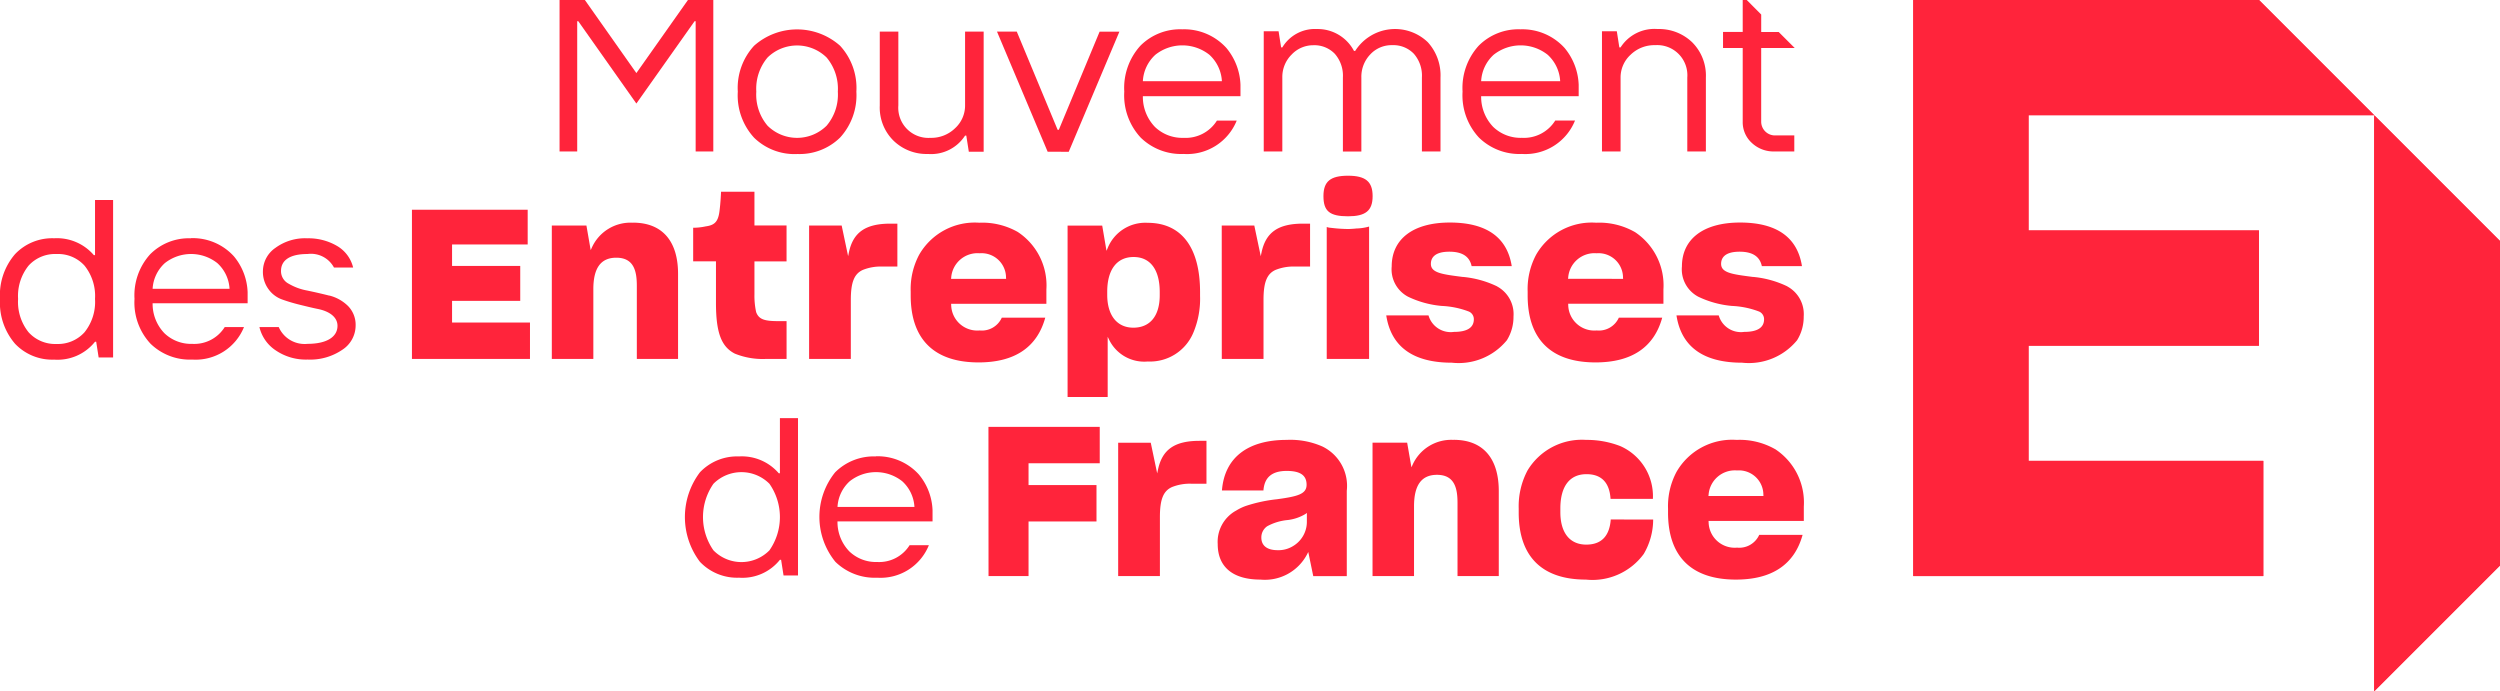 <svg id="Groupe_454" data-name="Groupe 454" xmlns="http://www.w3.org/2000/svg" xmlns:xlink="http://www.w3.org/1999/xlink" width="141.647" height="39.17" viewBox="0 0 141.647 39.17">
  <defs>
    <clipPath id="clip-path">
      <rect id="Rectangle_179" data-name="Rectangle 179" width="141.647" height="39.169" fill="#ff243b"/>
    </clipPath>
  </defs>
  <path id="Tracé_307" data-name="Tracé 307" d="M272,0V32.641h19.833V26.113H278.531V19.585h13.056V13.056H278.531V6.528h19.585L291.587,0Z" transform="translate(-163.597 0)" fill="#ff243b"/>
  <path id="Tracé_308" data-name="Tracé 308" d="M272,0V32.641h19.833V26.113H278.531V19.585h13.056V13.056H278.531V6.528h19.585L291.587,0Z" transform="translate(-163.597 0)" fill="#ff243b"/>
  <path id="Tracé_309" data-name="Tracé 309" d="M337.522,49.021l7.128-7.128V23.508l-7.128-7.128Z" transform="translate(-203.003 -9.852)" fill="#ff243b"/>
  <path id="Tracé_310" data-name="Tracé 310" d="M337.522,49.021l7.128-7.128V23.508l-7.128-7.128Z" transform="translate(-203.003 -9.852)" fill="#ff243b"/>
  <path id="Tracé_311" data-name="Tracé 311" d="M140.533,69.141H142.8V66.046h3.85V63.985H142.8V62.748h4.034V60.687h-6.306Z" transform="translate(-84.524 -36.5)" fill="#ff243b"/>
  <g id="Groupe_453" data-name="Groupe 453" transform="translate(0 0)">
    <g id="Groupe_452" data-name="Groupe 452" clip-path="url(#clip-path)">
      <path id="Tracé_312" data-name="Tracé 312" d="M161.215,64.308l-.043.206-.365-1.739h-1.846v7.558h2.365V66.988c0-1,.192-1.48.685-1.7a2.719,2.719,0,0,1,1.1-.189h.853v-2.43h-.392c-1.411,0-2.116.49-2.356,1.639" transform="translate(-95.607 -37.692)" fill="#ff243b"/>
      <path id="Tracé_313" data-name="Tracé 313" d="M178.166,67.226a1.6,1.6,0,0,1-.785,1.329h0a1.57,1.57,0,0,1-.867.231c-.6,0-.927-.255-.927-.716a.764.764,0,0,1,.334-.642,3,3,0,0,1,1.165-.351,2.524,2.524,0,0,0,1.01-.348l.071-.054Zm.86-4.324a4.482,4.482,0,0,0-2-.365c-2.225,0-3.527,1.017-3.671,2.865h2.351c.055-.745.487-1.107,1.32-1.107.768,0,1.125.249,1.125.782s-.51.663-1.673.822a8.483,8.483,0,0,0-1.77.38,2.859,2.859,0,0,0-.544.261l-.07.039a2.018,2.018,0,0,0-.979,1.86c0,1.3.86,2.013,2.422,2.013A2.7,2.7,0,0,0,178.189,69l.057-.113.282,1.368h1.9V65.42a2.48,2.48,0,0,0-1.4-2.518" transform="translate(-104.121 -37.613)" fill="#ff243b"/>
      <path id="Tracé_314" data-name="Tracé 314" d="M199.719,62.537a2.4,2.4,0,0,0-2.333,1.425l-.059.128-.242-1.395h-1.962v7.559h2.351V66.3c0-1.2.424-1.784,1.3-1.784,1.026,0,1.164.808,1.164,1.6v4.135h2.338V65.433c0-1.868-.907-2.9-2.553-2.9" transform="translate(-117.357 -37.613)" fill="#ff243b"/>
      <path id="Tracé_315" data-name="Tracé 315" d="M221.131,67.046c-.069.946-.536,1.424-1.387,1.424-.933,0-1.468-.67-1.468-1.837v-.211c0-1.253.526-1.943,1.481-1.943.839,0,1.3.467,1.362,1.386v.012h2.4a3.1,3.1,0,0,0-1.846-2.988,5.233,5.233,0,0,0-1.933-.352,3.593,3.593,0,0,0-3.324,1.731,4.324,4.324,0,0,0-.5,2.154v.237c0,2.482,1.316,3.793,3.806,3.793A3.6,3.6,0,0,0,223,69a3.844,3.844,0,0,0,.534-1.93v-.02Z" transform="translate(-129.868 -37.613)" fill="#ff243b"/>
      <path id="Tracé_316" data-name="Tracé 316" d="M239.416,65.713l.009-.051a1.494,1.494,0,0,1,1.612-1.395,1.386,1.386,0,0,1,1.494,1.4l.006.049Zm3.773-2.656a4.062,4.062,0,0,0-2.178-.521,3.631,3.631,0,0,0-3.4,1.81,4.132,4.132,0,0,0-.482,2.088v.224c0,2.481,1.33,3.793,3.845,3.793,2.045,0,3.316-.853,3.779-2.536h-2.457a1.238,1.238,0,0,1-1.256.725,1.478,1.478,0,0,1-1.612-1.462l-.006-.049h5.4v-.813a3.619,3.619,0,0,0-1.628-3.259" transform="translate(-142.62 -37.612)" fill="#ff243b"/>
      <path id="Tracé_317" data-name="Tracé 317" d="M102.156,66.931a2.225,2.225,0,0,1-3.174,0,3.3,3.3,0,0,1,0-3.77,2.239,2.239,0,0,1,3.174,0,3.294,3.294,0,0,1,0,3.77m.593-4.368h-.067a2.758,2.758,0,0,0-2.249-.952,2.9,2.9,0,0,0-2.216.9,4.2,4.2,0,0,0,0,5.07,2.9,2.9,0,0,0,2.216.9,2.715,2.715,0,0,0,2.316-1.014h.067l.139.89h.819V59.44h-1.025Z" transform="translate(-58.56 -35.75)" fill="#ff243b"/>
      <path id="Tracé_318" data-name="Tracé 318" d="M117.515,67.749a2.121,2.121,0,0,1,.692-1.456,2.4,2.4,0,0,1,2.975,0,2.121,2.121,0,0,1,.692,1.456Zm2.176-2.862a3.094,3.094,0,0,0-2.31.9,4.026,4.026,0,0,0,.014,5.071,3.191,3.191,0,0,0,2.369.9,2.952,2.952,0,0,0,2.928-1.842H121.6a2.033,2.033,0,0,1-1.837.952,2.176,2.176,0,0,1-1.577-.6,2.392,2.392,0,0,1-.672-1.7H122.9v-.634a3.357,3.357,0,0,0-.779-2.028,3.144,3.144,0,0,0-2.428-1.027" transform="translate(-70.063 -39.026)" fill="#ff243b"/>
      <path id="Tracé_319" data-name="Tracé 319" d="M60.837,34.978H64.7V33H60.837V31.782h4.285V29.813H58.564v8.454h6.688V36.205H60.837Z" transform="translate(-35.224 -17.931)" fill="#ff243b"/>
      <path id="Tracé_320" data-name="Tracé 320" d="M83.043,31.662a2.4,2.4,0,0,0-2.334,1.425l-.059.128-.242-1.395H78.447v7.559H80.8v-3.95c0-1.2.424-1.785,1.3-1.785,1.026,0,1.164.809,1.164,1.6v4.135H85.6V34.558c0-1.868-.907-2.9-2.553-2.9" transform="translate(-47.182 -19.043)" fill="#ff243b"/>
      <path id="Tracé_321" data-name="Tracé 321" d="M98.543,29.305v1.9h1.292V33.56c0,1.677.3,2.483,1.071,2.874a4.2,4.2,0,0,0,1.76.3h1.169V34.592h-.444c-.759,0-1.124-.074-1.281-.517a4.337,4.337,0,0,1-.095-.99V31.208h1.819V29.173h-1.819V27.262h-1.892c-.009.207-.032.641-.077,1-.067.665-.251.89-.79.961a3.411,3.411,0,0,1-.713.079" transform="translate(-59.269 -16.397)" fill="#ff243b"/>
      <path id="Tracé_322" data-name="Tracé 322" d="M117.388,36.114c0-1,.192-1.481.685-1.7a2.717,2.717,0,0,1,1.1-.188h.852V31.794h-.391c-1.412,0-2.117.491-2.357,1.639l-.042.206-.366-1.739h-1.845v7.559h2.364Z" transform="translate(-69.181 -19.123)" fill="#ff243b"/>
      <path id="Tracé_323" data-name="Tracé 323" d="M131.753,34.788a1.494,1.494,0,0,1,1.613-1.395,1.386,1.386,0,0,1,1.494,1.4l.006.049h-3.12Zm5.326,2.253h-2.458a1.238,1.238,0,0,1-1.255.725,1.478,1.478,0,0,1-1.613-1.462l-.006-.049h5.4v-.813a3.622,3.622,0,0,0-1.627-3.259,4.073,4.073,0,0,0-2.179-.521,3.63,3.63,0,0,0-3.4,1.81,4.131,4.131,0,0,0-.482,2.088v.224c0,2.482,1.33,3.793,3.845,3.793,2.045,0,3.316-.853,3.779-2.535" transform="translate(-77.86 -19.043)" fill="#ff243b"/>
      <path id="Tracé_324" data-name="Tracé 324" d="M154.016,35.745v-.171c0-1.251.544-1.969,1.494-1.969s1.481.722,1.481,1.982v.185c0,1.167-.545,1.837-1.494,1.837-.927,0-1.481-.7-1.481-1.863m4.869,2.17a4.944,4.944,0,0,0,.391-2.1v-.224c0-2.531-1.056-3.925-2.975-3.925a2.3,2.3,0,0,0-2.267,1.45l-.059.137-.243-1.43H151.77v9.714h2.272V38.124l.084.173a2.215,2.215,0,0,0,2.188,1.228,2.659,2.659,0,0,0,2.571-1.61" transform="translate(-91.282 -19.043)" fill="#ff243b"/>
      <path id="Tracé_325" data-name="Tracé 325" d="M173.693,39.458h2.364V36.114c0-1,.193-1.481.686-1.7a2.72,2.72,0,0,1,1.1-.188h.852V31.794H178.3c-1.412,0-2.117.491-2.356,1.64l-.043.206-.366-1.739h-1.845Z" transform="translate(-104.468 -19.123)" fill="#ff243b"/>
      <path id="Tracé_326" data-name="Tracé 326" d="M189.539,24.98c-1,0-1.393.324-1.393,1.156,0,.854.352,1.143,1.393,1.143,1,0,1.393-.32,1.393-1.143s-.4-1.156-1.393-1.156" transform="translate(-113.161 -15.024)" fill="#ff243b"/>
      <path id="Tracé_327" data-name="Tracé 327" d="M190.223,32.328c-.148.012-.276.022-.405.022a8.481,8.481,0,0,1-.967-.066.82.82,0,0,1-.241-.048v7.475h2.4v-7.5a2.9,2.9,0,0,1-.733.11Z" transform="translate(-113.439 -19.375)" fill="#ff243b"/>
      <path id="Tracé_328" data-name="Tracé 328" d="M203.358,35.249a5.663,5.663,0,0,0-1.936-.536l-.024,0c-1.157-.148-1.794-.23-1.794-.74,0-.314.182-.689,1.047-.689.729,0,1.142.267,1.261.817h2.273c-.259-1.639-1.44-2.469-3.509-2.469s-3.292.929-3.292,2.487a1.752,1.752,0,0,0,.926,1.715,5.522,5.522,0,0,0,1.91.523,4.9,4.9,0,0,1,1.544.321.471.471,0,0,1,.274.434c0,.475-.379.716-1.125.716a1.309,1.309,0,0,1-1.444-.936h-2.394c.273,1.779,1.524,2.681,3.719,2.681A3.53,3.53,0,0,0,203.91,38.3a2.5,2.5,0,0,0,.375-1.347,1.783,1.783,0,0,0-.927-1.7" transform="translate(-118.532 -19.023)" fill="#ff243b"/>
      <path id="Tracé_329" data-name="Tracé 329" d="M219.458,34.84l.009-.052a1.494,1.494,0,0,1,1.613-1.394,1.386,1.386,0,0,1,1.494,1.4l.006.049Zm3.773-2.657a4.067,4.067,0,0,0-2.178-.52,3.631,3.631,0,0,0-3.4,1.81,4.134,4.134,0,0,0-.482,2.088v.224c0,2.481,1.33,3.793,3.845,3.793,2.045,0,3.316-.853,3.779-2.536h-2.457a1.239,1.239,0,0,1-1.255.725,1.478,1.478,0,0,1-1.613-1.463l-.006-.049h5.4v-.813a3.621,3.621,0,0,0-1.628-3.259" transform="translate(-130.616 -19.044)" fill="#ff243b"/>
      <path id="Tracé_330" data-name="Tracé 330" d="M244.616,35.249a5.664,5.664,0,0,0-1.936-.536l-.023,0c-1.157-.148-1.795-.23-1.795-.74,0-.314.182-.689,1.047-.689.729,0,1.142.267,1.261.817h2.273c-.259-1.639-1.44-2.469-3.509-2.469s-3.292.929-3.292,2.487a1.752,1.752,0,0,0,.926,1.715,5.522,5.522,0,0,0,1.91.523,4.9,4.9,0,0,1,1.544.321.471.471,0,0,1,.274.434c0,.475-.379.716-1.125.716a1.309,1.309,0,0,1-1.444-.936h-2.394c.273,1.779,1.524,2.681,3.719,2.681a3.53,3.53,0,0,0,3.115-1.273,2.5,2.5,0,0,0,.375-1.347,1.783,1.783,0,0,0-.927-1.7" transform="translate(-143.346 -19.023)" fill="#ff243b"/>
      <path id="Tracé_331" data-name="Tracé 331" d="M4.791,35.923a2.021,2.021,0,0,1-1.583.666,2.028,2.028,0,0,1-1.591-.666,2.747,2.747,0,0,1-.592-1.885,2.746,2.746,0,0,1,.592-1.885,2.024,2.024,0,0,1,1.591-.66,2.016,2.016,0,0,1,1.583.66,2.744,2.744,0,0,1,.593,1.885,2.745,2.745,0,0,1-.593,1.885m.593-4.368H5.317A2.758,2.758,0,0,0,3.068,30.6a2.9,2.9,0,0,0-2.216.9A3.556,3.556,0,0,0,0,34.038a3.571,3.571,0,0,0,.852,2.538,2.9,2.9,0,0,0,2.216.9,2.715,2.715,0,0,0,2.316-1.014H5.45l.139.89h.819V28.432H5.384Z" transform="translate(0 -17.1)" fill="#ff243b"/>
      <path id="Tracé_332" data-name="Tracé 332" d="M20.15,36.741a2.121,2.121,0,0,1,.692-1.456,2.4,2.4,0,0,1,2.975,0,2.121,2.121,0,0,1,.692,1.456Zm2.176-2.862a3.094,3.094,0,0,0-2.31.9,3.458,3.458,0,0,0-.892,2.532,3.424,3.424,0,0,0,.906,2.539,3.191,3.191,0,0,0,2.369.9,2.952,2.952,0,0,0,2.928-1.842H24.236a2.033,2.033,0,0,1-1.837.952,2.176,2.176,0,0,1-1.577-.6,2.392,2.392,0,0,1-.672-1.7h5.383v-.634a3.357,3.357,0,0,0-.779-2.028,3.144,3.144,0,0,0-2.428-1.027" transform="translate(-11.503 -20.377)" fill="#ff243b"/>
      <path id="Tracé_333" data-name="Tracé 333" d="M40.84,37.127c-.419-.106-.832-.2-1.245-.287a3.192,3.192,0,0,1-1.051-.385.8.8,0,0,1-.44-.728c0-.6.493-.958,1.5-.958a1.481,1.481,0,0,1,1.5.765H42.19a1.945,1.945,0,0,0-.918-1.226,3.2,3.2,0,0,0-1.67-.429,2.842,2.842,0,0,0-1.823.548,1.615,1.615,0,0,0-.7,1.3,1.657,1.657,0,0,0,.319,1.039,1.61,1.61,0,0,0,.786.585c.312.112.645.211,1.011.3s.705.174,1.018.236c.625.131,1.091.448,1.091.952,0,.617-.592,1.02-1.7,1.02a1.6,1.6,0,0,1-1.63-.952H36.88a2.189,2.189,0,0,0,.939,1.332,3.025,3.025,0,0,0,1.784.51,3.229,3.229,0,0,0,1.983-.56,1.64,1.64,0,0,0,.745-1.35,1.521,1.521,0,0,0-.432-1.126,2.308,2.308,0,0,0-1.058-.591" transform="translate(-22.182 -20.377)" fill="#ff243b"/>
      <path id="Tracé_334" data-name="Tracé 334" d="M83.9,5.866,87.2,1.2h.059V8.581h1V0H86.822L83.9,4.14,80.983,0H79.548v8.58h1V1.2h.059Z" transform="translate(-47.844 0)" fill="#ff243b"/>
      <path id="Tracé_335" data-name="Tracé 335" d="M106.566,5.767a2.392,2.392,0,0,1,3.349,0,2.75,2.75,0,0,1,.635,1.931,2.728,2.728,0,0,1-.635,1.93,2.377,2.377,0,0,1-3.349,0,2.727,2.727,0,0,1-.636-1.93,2.748,2.748,0,0,1,.636-1.931m1.674,5.465a3.278,3.278,0,0,0,2.434-.927A3.543,3.543,0,0,0,111.6,7.7a3.529,3.529,0,0,0-.922-2.6,3.668,3.668,0,0,0-4.874,0,3.529,3.529,0,0,0-.922,2.6,3.543,3.543,0,0,0,.922,2.608,3.283,3.283,0,0,0,2.44.927" transform="translate(-63.079 -2.507)" fill="#ff243b"/>
      <path id="Tracé_336" data-name="Tracé 336" d="M127.8,11.424a2.288,2.288,0,0,0,2.1-1.042h.069l.143.914h.841V4.489H129.9V8.676a1.739,1.739,0,0,1-.568,1.291,1.924,1.924,0,0,1-1.394.543,1.708,1.708,0,0,1-1.819-1.835V4.489h-1.052V8.676a2.636,2.636,0,0,0,.779,1.994,2.686,2.686,0,0,0,1.955.754" transform="translate(-75.22 -2.7)" fill="#ff243b"/>
      <path id="Tracé_337" data-name="Tracé 337" d="M145.8,11.3l2.871-6.807h-1.121l-2.311,5.561h-.068L142.856,4.49h-1.121l2.871,6.807Z" transform="translate(-85.247 -2.7)" fill="#ff243b"/>
      <path id="Tracé_338" data-name="Tracé 338" d="M160.882,7.108a2.175,2.175,0,0,1,.711-1.5,2.466,2.466,0,0,1,3.056,0,2.18,2.18,0,0,1,.711,1.5Zm2.235-2.94a3.176,3.176,0,0,0-2.372.927,3.552,3.552,0,0,0-.916,2.6,3.515,3.515,0,0,0,.93,2.608,3.276,3.276,0,0,0,2.433.927A3.033,3.033,0,0,0,166.2,9.339h-1.121a2.089,2.089,0,0,1-1.887.978,2.236,2.236,0,0,1-1.62-.613,2.455,2.455,0,0,1-.69-1.745h5.531V7.307a3.452,3.452,0,0,0-.8-2.084,3.23,3.23,0,0,0-2.5-1.055" transform="translate(-96.129 -2.507)" fill="#ff243b"/>
      <path id="Tracé_339" data-name="Tracé 339" d="M180.71,6.876a1.784,1.784,0,0,1,.526-1.3,1.678,1.678,0,0,1,1.224-.53,1.606,1.606,0,0,1,1.224.486,1.883,1.883,0,0,1,.458,1.349v4.187h1.046V6.876a1.826,1.826,0,0,1,.505-1.31,1.642,1.642,0,0,1,1.244-.524,1.607,1.607,0,0,1,1.224.486,1.882,1.882,0,0,1,.458,1.349v4.187h1.053V6.876a2.785,2.785,0,0,0-.718-2,2.676,2.676,0,0,0-4.115.492h-.069a2.325,2.325,0,0,0-2.1-1.24A2.151,2.151,0,0,0,180.71,5.17h-.068l-.144-.915h-.841v6.808h1.053Z" transform="translate(-108.055 -2.483)" fill="#ff243b"/>
      <path id="Tracé_340" data-name="Tracé 340" d="M208.974,7.108a2.175,2.175,0,0,1,.711-1.5,2.466,2.466,0,0,1,3.056,0,2.18,2.18,0,0,1,.711,1.5Zm2.235-2.94a3.176,3.176,0,0,0-2.372.927,3.551,3.551,0,0,0-.916,2.6,3.515,3.515,0,0,0,.93,2.608,3.276,3.276,0,0,0,2.433.927,3.033,3.033,0,0,0,3.008-1.892h-1.121a2.089,2.089,0,0,1-1.887.978,2.236,2.236,0,0,1-1.62-.613,2.455,2.455,0,0,1-.69-1.745H214.5V7.307a3.452,3.452,0,0,0-.8-2.084,3.23,3.23,0,0,0-2.5-1.055" transform="translate(-125.054 -2.507)" fill="#ff243b"/>
      <path id="Tracé_341" data-name="Tracé 341" d="M228.8,6.876a1.74,1.74,0,0,1,.567-1.291,1.926,1.926,0,0,1,1.395-.543,1.707,1.707,0,0,1,1.818,1.835v4.187h1.053V6.876a2.662,2.662,0,0,0-.779-2,2.708,2.708,0,0,0-1.955-.748,2.274,2.274,0,0,0-2.1,1.042h-.069l-.143-.915h-.841v6.808H228.8Z" transform="translate(-136.98 -2.483)" fill="#ff243b"/>
      <path id="Tracé_342" data-name="Tracé 342" d="M247.113,6.892V2.723h1.9l-.911-.909h-.988V.826L246.293,0h-.227V1.813h-1.115v.909h1.115V6.892a1.582,1.582,0,0,0,.517,1.208,1.792,1.792,0,0,0,1.292.483h1.114V7.674h-1.04a.781.781,0,0,1-.836-.782" transform="translate(-147.326 -0.002)" fill="#ff243b"/>
    </g>
  </g>
</svg>
